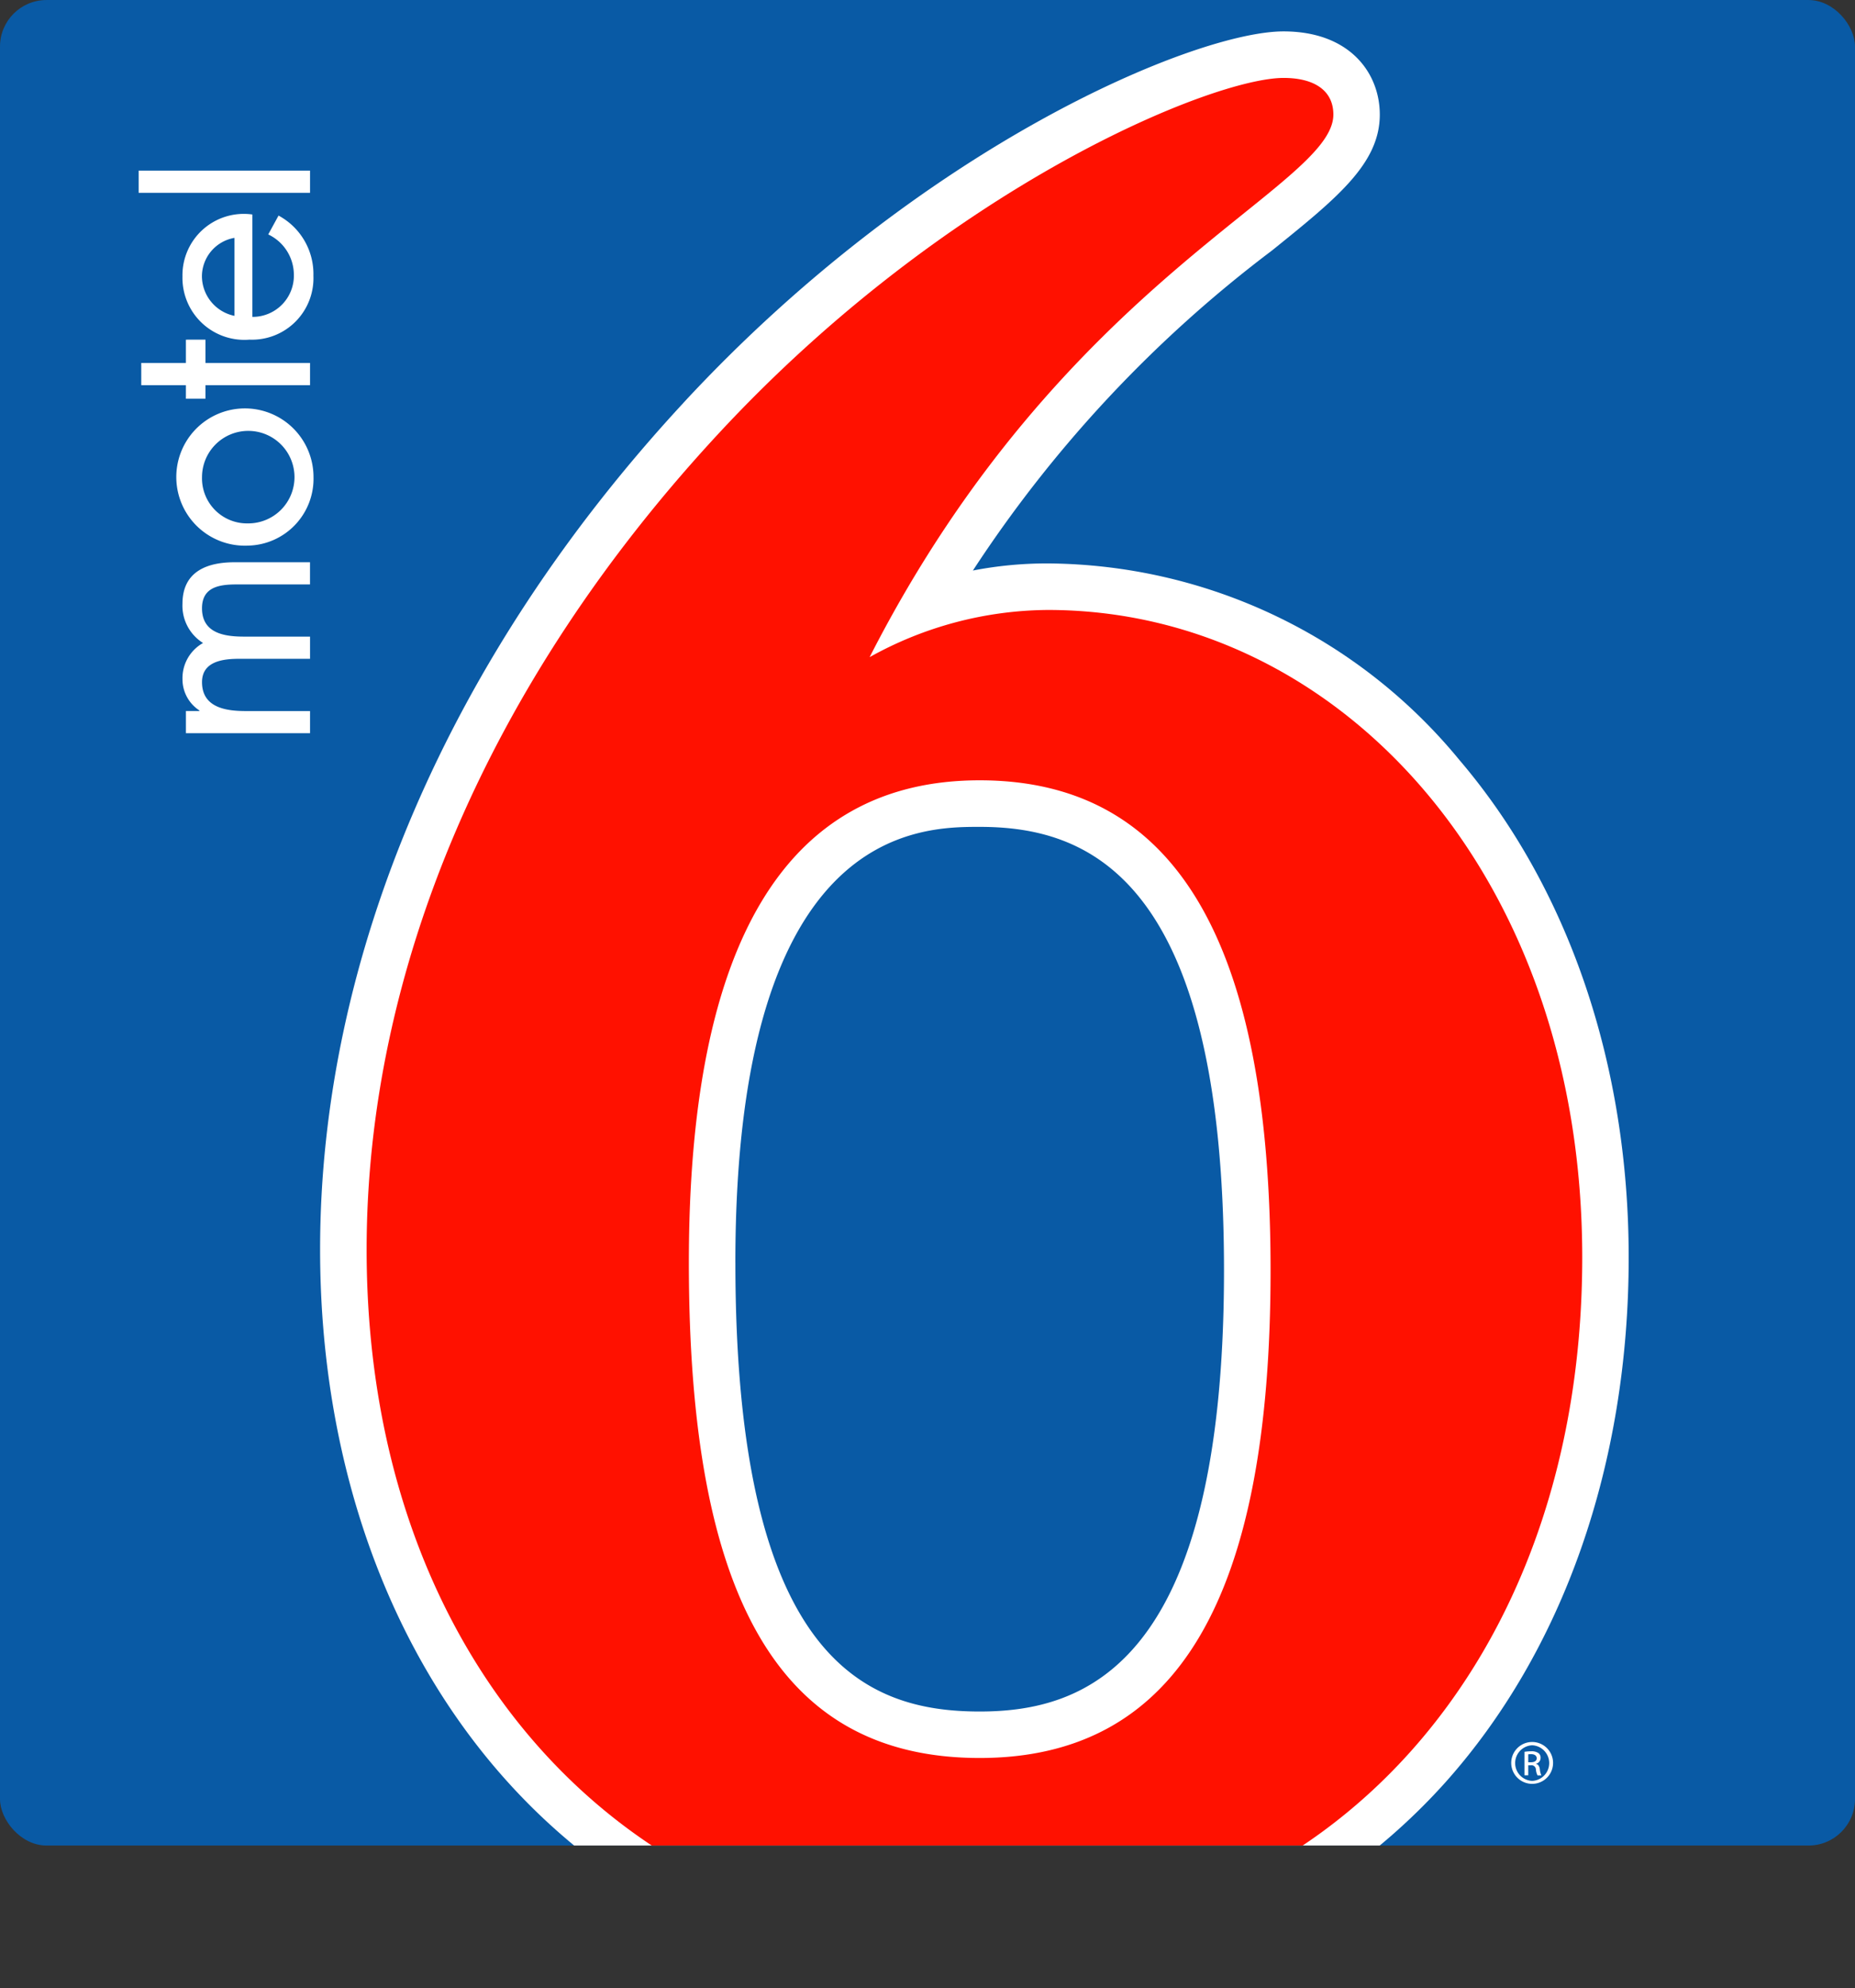<svg id="Layer_1" data-name="Layer 1" xmlns="http://www.w3.org/2000/svg" xmlns:xlink="http://www.w3.org/1999/xlink" viewBox="0 0 96.286 103.144">
  <rect x="0" y="0" width="96.286" height="103.144" fill="#333333" stroke="none"/>
  <defs>
    <style>
      .cls-1 {
        fill: none;
      }

      .cls-2 {
        fill: #095aa5;
      }

      .cls-3 {
        fill: #fff;
      }

      .cls-4 {
        clip-path: url(#clip-path);
      }

      .cls-5 {
        fill: #f10;
      }
    </style>
    <clipPath id="clip-path">
      <rect class="cls-1" width="96.286" height="95.75" rx="2.414" ry="2.414"/>
    </clipPath>
  </defs>
  <title>d188b613-44cc-4ddf-9700-cfdaed30ee63</title>
  <g>
    <rect class="cls-2" y="0.001" width="96.286" height="95.749" rx="2.414" ry="2.414"/>
    <path class="cls-3" d="M79.531,90.378a1.086,1.086,0,1,1-.006,0Zm-.006.171a.925.925,0,0,0,.006,1.848.925.925,0,0,0,0-1.848Zm-.2,1.557h-.194V90.887a2.286,2.286,0,0,1,.344-.027.624.624,0,0,1,.379.093.283.283,0,0,1,.111.251.3.3,0,0,1-.236.3v.011c.105.019.179.116.2.295a.948.948,0,0,0,.078.3h-.2a.831.831,0,0,1-.084-.31.229.229,0,0,0-.264-.214h-.134Zm0-.676h.14c.162,0,.3-.057.3-.207,0-.106-.078-.215-.3-.215a1.075,1.075,0,0,0-.14.01Z"/>
  </g>
  <g class="cls-4">
    <path class="cls-3" d="M35.481,20.895h0C23.315,34.026,16.615,49.63,16.615,64.827c0,10.9,3.476,20.729,9.789,27.683a32.4,32.4,0,0,0,24.309,10.634A32.132,32.132,0,0,0,75,92.5c6.151-6.86,9.539-16.544,9.539-27.262,0-10-3.119-19.166-8.787-25.808A27.873,27.873,0,0,0,54.388,29.232,20.174,20.174,0,0,0,50.5,29.6,65.941,65.941,0,0,1,66.02,13c3.374-2.717,5.6-4.51,5.6-7.054,0-2.147-1.545-4.317-5-4.317-4.49,0-18.685,5.818-31.144,19.269M38.17,65.508C38.17,42.9,47.715,42.9,50.851,42.9c5.443,0,12.682,2.385,12.682,23.015,0,20.509-7.238,22.882-12.682,22.882-5.9,0-12.68-2.647-12.68-23.289"/>
    <path class="cls-5" d="M54.388,31.646c15.094,0,27.74,13.735,27.74,33.59,0,21.079-13.326,35.5-31.414,35.5-17.813,0-31.684-14.279-31.684-35.9,0-14.415,6.255-29.374,18.222-42.293s25.7-18.5,29.374-18.5c1.633,0,2.584.681,2.584,1.9,0,3.809-14.008,8.432-24.071,28.151a19.227,19.227,0,0,1,9.249-2.448M35.756,65.508c0,17.27,4.623,25.7,15.094,25.7,10.336,0,15.1-8.432,15.1-25.294,0-17-4.9-25.43-15.1-25.43-10.062,0-15.094,8.431-15.094,25.022"/>
  </g>
  <g>
    <path class="cls-3" d="M10.349,36.888v-.029a1.93,1.93,0,0,1-.877-1.626A2.09,2.09,0,0,1,10.54,33.36a2.281,2.281,0,0,1-1.069-2.031c0-1.726,1.343-2.158,2.7-2.158h3.92v1.15H12.351c-.837,0-1.866.059-1.866,1.238,0,1.327,1.221,1.47,2.195,1.47h3.413V34.18h-3.66c-.795,0-1.947.1-1.947,1.211,0,1.352,1.3,1.5,2.277,1.5h3.33V38.04H9.65V36.888Z"/>
    <path class="cls-3" d="M12.886,28.307a3.561,3.561,0,1,1,3.387-3.557,3.469,3.469,0,0,1-3.387,3.557m-.014-1.152a2.4,2.4,0,1,0-2.386-2.405,2.337,2.337,0,0,0,2.386,2.405"/>
    <polygon class="cls-3" points="16.093 18.832 16.093 19.983 10.664 19.983 10.664 20.688 9.649 20.688 9.649 19.983 7.332 19.983 7.332 18.832 9.649 18.832 9.649 17.623 10.664 17.621 10.664 18.832 16.093 18.832"/>
    <path class="cls-3" d="M13.1,16.441a2.14,2.14,0,0,0,2.153-2.217,2.322,2.322,0,0,0-1.33-2.061l.535-.978a3.441,3.441,0,0,1,1.81,3.125,3.191,3.191,0,0,1-3.318,3.312A3.216,3.216,0,0,1,9.471,14.34,3.184,3.184,0,0,1,13.1,11.128Zm-.932-4.1a2.034,2.034,0,0,0-1.687,1.987,2.112,2.112,0,0,0,1.687,2.059Z"/>
    <rect class="cls-3" x="7.197" y="8.853" width="8.896" height="1.151"/>
  </g>
</svg>
